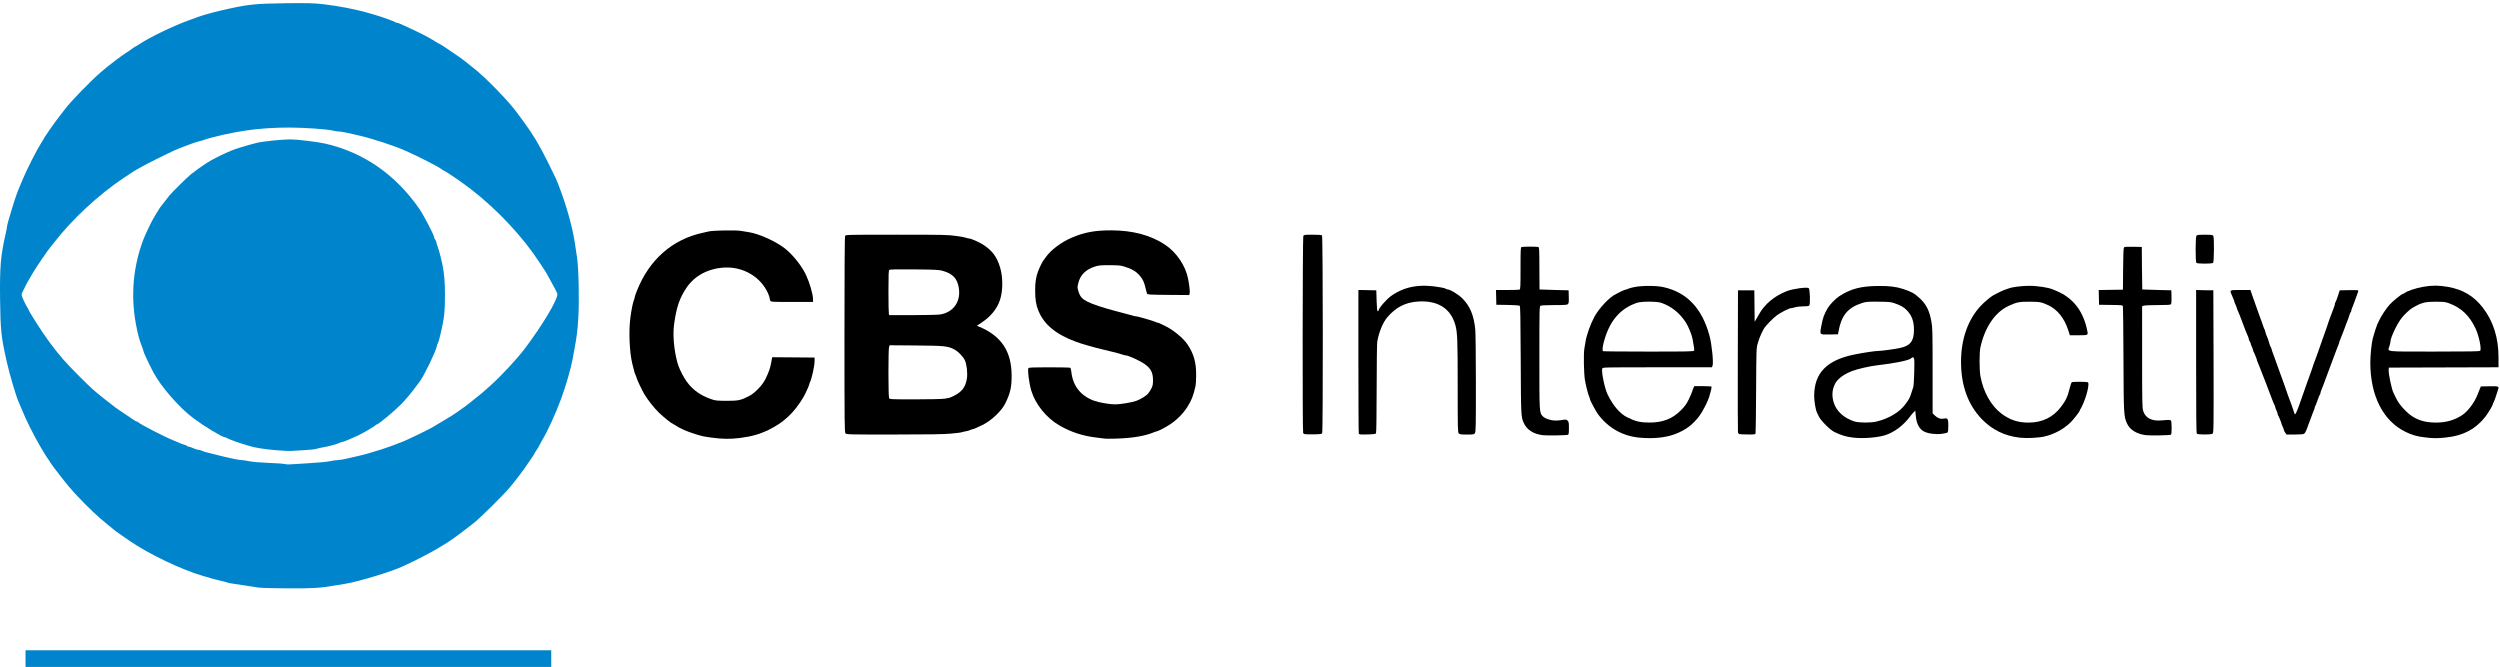 <?xml version="1.0" encoding="UTF-8" standalone="no"?>
<!-- Created with Inkscape (http://www.inkscape.org/) -->

<svg xmlns:dc="http://purl.org/dc/elements/1.1/" xmlns:cc="http://creativecommons.org/ns#" xmlns:rdf="http://www.w3.org/1999/02/22-rdf-syntax-ns#" xmlns:svg="http://www.w3.org/2000/svg" xmlns="http://www.w3.org/2000/svg" xmlns:sodipodi="http://sodipodi.sourceforge.net/DTD/sodipodi-0.dtd" xmlns:inkscape="http://www.inkscape.org/namespaces/inkscape" id="svg2985" version="1.1" inkscape:version="0.48.5 r10040" width="1000" height="266.793" sodipodi:docname="CBS Interactive 2007.svg">
  <defs id="defs2989" />
  <sodipodi:namedview pagecolor="#ffffff" bordercolor="#666666" borderopacity="1" objecttolerance="10" gridtolerance="10" guidetolerance="10" inkscape:pageopacity="0" inkscape:pageshadow="2" inkscape:window-width="1366" inkscape:window-height="706" id="namedview2987" showgrid="false" fit-margin-top="0" fit-margin-left="0" fit-margin-right="0" fit-margin-bottom="0" inkscape:zoom="1.8888889" inkscape:cx="243.38012" inkscape:cy="79.041068" inkscape:window-x="-8" inkscape:window-y="32" inkscape:window-maximized="1" inkscape:current-layer="svg2985" />
  <g id="g3154" transform="matrix(3.104,0,0,3.104,-20.58,-16.593)">
    <g transform="matrix(0.264,0,0,0.264,86.435,84.32)" id="g3076">
      <g id="g3057">
        <path inkscape:connector-curvature="0" id="path4157" d="m 45.191,-85.511 c -4.063,-0.546 -4.722,-0.691 -8.436,-1.852 -3.956,-1.237 -7.206,-2.695 -9.601,-4.307 -0.725,-0.488 -1.396,-0.888 -1.49,-0.888 -0.34,0 -4.29,-3.213 -6.191,-5.036 -2.373,-2.276 -5.622,-6.379 -7.306,-9.228 -1.129,-1.91 -3.786,-7.585 -3.786,-8.087 0,-0.164 -0.194,-0.69 -0.431,-1.167 -0.413,-0.833 -0.561,-1.345 -1.582,-5.47 -1.4,-5.659 -1.83,-15.864 -0.95,-22.546 0.516,-3.913 1.299,-7.775 1.749,-8.614 0.161,-0.301 0.293,-0.784 0.293,-1.072 0,-0.288 0.495,-1.781 1.101,-3.318 6.025,-15.289 17.334,-25.238 32.335,-28.446 0.759,-0.162 2.002,-0.446 2.761,-0.629 2.135,-0.517 13.257,-0.7 15.798,-0.26 1.181,0.205 2.906,0.487 3.834,0.628 5.002,0.759 13.419,4.602 17.788,8.121 3.801,3.061 8.09,8.496 10.078,12.772 1.821,3.915 3.41,9.421 3.418,11.846 l 0.004,1.304 -10.265,0 c -9.835,0 -10.279,-0.025 -10.583,-0.593 -0.175,-0.326 -0.318,-0.861 -0.318,-1.189 0,-0.328 -0.357,-1.406 -0.793,-2.397 -3.491,-7.934 -11.918,-12.995 -21.006,-12.615 -8,0.334 -14.817,3.918 -18.819,9.893 -3.391,5.063 -4.854,9.351 -6.015,17.638 -0.729,5.2 -0.141,12.342 1.539,18.712 0.551,2.088 1.788,4.865 3.348,7.515 2.998,5.094 7.225,8.453 13.218,10.503 2.107,0.721 2.739,0.788 7.515,0.801 5.731,0.015 6.967,-0.25 11.043,-2.365 2.729,-1.416 6.459,-5.294 7.868,-8.18 1.724,-3.531 2.463,-5.674 2.907,-8.428 0.082,-0.506 0.213,-1.233 0.292,-1.615 l 0.144,-0.694 10.346,0.081 10.346,0.081 -0.024,1.84 c -0.032,2.495 -1.406,8.679 -2.299,10.349 -0.157,0.293 -0.285,0.692 -0.285,0.887 0,0.449 -1.984,4.81 -2.843,6.249 -4.519,7.573 -9.564,12.343 -16.789,15.875 -4.542,2.22 -8.396,3.318 -14.251,4.059 -4.651,0.589 -8.434,0.545 -13.663,-0.157 l -1e-5,0 z" style="fill:black;fill-opacity:1;stroke:none" />
        <path inkscape:connector-curvature="0" id="path4159" d="m 110.423,-87.597 c -0.468,-0.517 -0.508,-4.3 -0.508,-48.18 0,-32.238 0.103,-47.81 0.318,-48.212 0.31,-0.579 0.912,-0.593 25.085,-0.593 23.18,0 25.049,0.04 29.16,0.619 2.416,0.34 4.646,0.754 4.956,0.92 0.31,0.166 0.858,0.302 1.218,0.302 1.026,0 5.138,1.819 7.188,3.18 4.356,2.891 6.528,5.873 8.073,11.084 1.42,4.79 1.382,11.308 -0.092,15.769 -1.433,4.335 -4.495,8.077 -9.103,11.125 l -2.168,1.434 1.042,0.436 c 10.942,4.576 15.919,12.093 15.919,24.049 0,5.658 -0.679,8.568 -3.165,13.565 -1.819,3.656 -6.943,8.448 -11.171,10.448 -3.623,1.714 -3.896,1.829 -4.835,2.04 -0.506,0.113 -1.058,0.313 -1.227,0.442 -0.169,0.13 -1.108,0.384 -2.088,0.564 -0.98,0.18 -1.913,0.409 -2.074,0.509 -0.161,0.099 -2.465,0.375 -5.12,0.612 -3.609,0.322 -10.641,0.433 -27.863,0.44 -21.933,0.009 -23.06,-0.018 -23.543,-0.552 z m 48.36,-16.939 c 1.213,-0.177 2.482,-0.438 2.819,-0.581 5.297,-2.236 7.387,-4.646 8.09,-9.329 0.379,-2.526 -0.076,-6.742 -0.938,-8.691 -0.814,-1.84 -3.318,-4.45 -5.217,-5.439 -3.183,-1.657 -4.741,-1.817 -18.733,-1.932 l -12.811,-0.105 -0.303,0.797 c -0.419,1.102 -0.405,24.225 0.015,25.01 0.306,0.571 0.771,0.593 12.595,0.593 6.96,0 13.233,-0.139 14.483,-0.322 z m -2.242,-41.095 c 6.578,-1.015 10.327,-6.373 9.172,-13.108 -0.785,-4.573 -2.97,-6.838 -7.945,-8.234 -1.734,-0.486 -3.527,-0.574 -13.748,-0.669 -8.759,-0.081 -11.866,-0.017 -12.193,0.255 -0.364,0.303 -0.438,2.084 -0.435,10.526 0.002,5.589 0.087,10.472 0.189,10.852 l 0.185,0.69 11.391,-0.002 c 6.265,-10e-4 12.288,-0.141 13.384,-0.31 l 0,1.4e-4 z" style="fill:black;fill-opacity:1;stroke:none" />
        <path inkscape:connector-curvature="0" id="path4161" d="m 237.123,-85.03 c -0.253,-0.063 -1.91,-0.271 -3.681,-0.463 -6.896,-0.748 -12.85,-2.657 -18.558,-5.952 -6.341,-3.659 -11.723,-10.285 -13.738,-16.911 -1.137,-3.738 -1.982,-10.396 -1.408,-11.088 0.276,-0.333 2.287,-0.414 10.199,-0.41 5.42,0.002 10.008,0.106 10.194,0.23 0.187,0.124 0.431,1.054 0.544,2.066 0.754,6.794 4.509,11.575 10.991,13.993 2.36,0.88 7.668,1.805 10.365,1.805 2.615,0 8.315,-0.958 10.426,-1.753 2.127,-0.801 4.764,-2.431 5.666,-3.503 0.447,-0.532 1.172,-1.672 1.61,-2.533 0.677,-1.331 0.796,-1.961 0.788,-4.182 -0.013,-3.482 -1.029,-5.472 -3.865,-7.568 -2.201,-1.628 -8.159,-4.384 -9.481,-4.387 -0.292,-6.2e-4 -1.051,-0.189 -1.687,-0.419 -1.321,-0.477 -3.715,-1.096 -9.592,-2.479 -4.202,-0.989 -10.468,-2.794 -13.037,-3.756 -9.855,-3.688 -15.541,-8.414 -18.311,-15.222 -1.111,-2.729 -1.529,-5.356 -1.549,-9.721 -0.017,-3.844 0.382,-6.585 1.341,-9.202 0.649,-1.773 2.341,-5.26 2.678,-5.521 0.109,-0.084 0.612,-0.764 1.117,-1.511 2.354,-3.476 7.595,-7.441 12.729,-9.631 6.144,-2.621 11.394,-3.589 19.325,-3.562 10.513,0.035 19.254,2.373 26.227,7.014 5.561,3.702 10.022,10.292 11.227,16.586 0.668,3.486 0.979,6.35 0.777,7.153 l -0.208,0.83 -10.159,-0.081 c -8.668,-0.069 -10.193,-0.148 -10.389,-0.541 -0.127,-0.253 -0.475,-1.495 -0.774,-2.761 -0.696,-2.945 -1.224,-4.107 -2.684,-5.899 -1.837,-2.256 -3.962,-3.508 -8.036,-4.734 -1.449,-0.436 -2.918,-0.555 -6.902,-0.559 -4.465,-0.004 -5.314,0.078 -7.209,0.701 -4.408,1.45 -7.034,4.077 -7.985,7.989 -0.525,2.159 -0.522,2.237 0.125,4.287 0.772,2.447 1.779,3.549 4.486,4.911 2.352,1.183 7.97,3.041 13.497,4.463 3.556,0.915 6.763,1.773 8.241,2.206 0.821,0.24 1.706,0.437 1.967,0.437 0.261,0 1.177,0.203 2.035,0.451 0.858,0.248 2.596,0.743 3.861,1.1 1.265,0.357 2.736,0.844 3.267,1.082 0.532,0.238 1.107,0.433 1.279,0.433 0.172,0 0.703,0.195 1.181,0.433 0.478,0.238 1.419,0.687 2.093,0.997 4.024,1.852 9.124,6.007 11.24,9.157 3.059,4.555 4.26,8.762 4.241,14.854 -0.007,2.288 -0.136,4.712 -0.287,5.387 -1.08,4.853 -1.926,7.03 -3.99,10.276 -2.137,3.361 -5.1,6.328 -8.671,8.685 -1.861,1.229 -5.828,3.278 -6.345,3.278 -0.168,0 -0.758,0.19 -1.312,0.423 -4.347,1.827 -10.549,2.872 -18.339,3.09 -2.784,0.078 -5.268,0.09 -5.521,0.028 l 0,0 z" style="fill:black;fill-opacity:1;stroke:none" />
      </g>
      <g id="g3062">
        <path inkscape:connector-curvature="0" id="path4163" d="m 334.495,-87.248 c -0.253,-0.103 -0.562,-0.339 -0.685,-0.525 -0.368,-0.551 -0.287,-95.526 0.083,-96.216 0.29,-0.542 0.679,-0.593 4.54,-0.593 2.875,0 4.34,0.117 4.59,0.368 0.465,0.465 0.532,95.829 0.068,96.564 -0.23,0.364 -1.11,0.474 -4.213,0.525 -2.158,0.035 -4.13,-0.02 -4.383,-0.123 z" style="fill:black;fill-opacity:1;stroke:none" />
        <path inkscape:connector-curvature="0" id="path4165" d="m 360.976,-87.498 c -0.107,-0.28 -0.195,-16.168 -0.195,-35.308 l 0,-34.799 4.371,0.085 4.371,0.085 0.153,5.036 c 0.111,3.644 0.259,5.072 0.537,5.164 0.211,0.07 0.383,-0.066 0.383,-0.303 0,-1.025 3.883,-5.553 6.096,-7.109 6.876,-4.833 14.404,-6.094 24.732,-4.142 1.012,0.191 1.972,0.471 2.132,0.621 0.16,0.15 0.493,0.273 0.739,0.273 1.205,0 5.207,2.415 7.118,4.294 3.862,3.799 5.785,8.433 6.429,15.491 0.154,1.687 0.285,13.562 0.29,26.389 0.009,20.622 -0.045,23.4 -0.467,24.003 -0.446,0.636 -0.71,0.682 -3.94,0.682 -2.965,0 -3.536,-0.081 -3.97,-0.561 -0.463,-0.511 -0.508,-2.557 -0.509,-23.083 -8.7e-4,-22.548 -0.136,-26.128 -1.121,-29.73 -2.248,-8.222 -8.633,-12.224 -18.407,-11.538 -6.136,0.43 -10.724,2.825 -14.913,7.784 -2.118,2.507 -4.06,7.286 -4.827,11.883 -0.141,0.844 -0.268,11.127 -0.283,22.853 -0.016,12.827 -0.143,21.502 -0.317,21.779 -0.228,0.361 -1.143,0.482 -4.248,0.56 -3.461,0.088 -3.982,0.036 -4.153,-0.409 z" style="fill:black;fill-opacity:1;stroke:none" />
        <path inkscape:connector-curvature="0" id="path4167" d="m 450.815,-86.725 c -4.592,-0.544 -7.824,-2.618 -9.326,-5.986 -1.329,-2.98 -1.348,-3.373 -1.47,-30.723 -0.092,-20.81 -0.196,-26.189 -0.511,-26.45 -0.238,-0.198 -2.572,-0.361 -5.894,-0.412 l -5.499,-0.084 -0.086,-3.604 -0.086,-3.604 5.506,0 c 3.028,0 5.724,-0.084 5.991,-0.186 0.429,-0.165 0.485,-1.369 0.485,-10.397 0,-9.028 0.056,-10.232 0.485,-10.397 0.632,-0.242 7.6,-0.242 8.232,0 0.429,0.165 0.485,1.372 0.485,10.429 0,5.634 0.035,10.266 0.077,10.294 0.042,0.028 3.252,0.132 7.132,0.23 l 7.055,0.179 0.087,3.112 c 0.071,2.529 -0.005,3.204 -0.405,3.604 -0.419,0.419 -1.404,0.492 -6.626,0.492 -3.641,0 -6.374,0.129 -6.727,0.318 -0.579,0.31 -0.593,0.916 -0.593,25.422 0,27.427 -0.042,26.751 1.768,28.64 0.516,0.538 1.606,1.098 2.915,1.495 2.081,0.632 4.027,0.655 7.326,0.087 0.893,-0.154 1.251,-0.063 1.764,0.451 0.567,0.567 0.644,1.005 0.644,3.678 0,2.347 -0.099,3.073 -0.438,3.203 -0.804,0.308 -10.114,0.466 -12.292,0.209 z" style="fill:black;fill-opacity:1;stroke:none" />
        <path inkscape:connector-curvature="0" id="path4169" d="m 497.89,-85.52 c -8.092,-0.785 -14.977,-4.646 -19.987,-11.208 -1.063,-1.393 -4.071,-6.983 -4.071,-7.566 0,-0.158 -0.188,-0.723 -0.417,-1.254 -0.567,-1.312 -1.593,-5.374 -2.066,-8.175 -0.521,-3.088 -0.699,-12.908 -0.275,-15.207 0.184,-1 0.449,-2.577 0.589,-3.505 0.458,-3.043 2.428,-8.583 4.255,-11.963 2.374,-4.393 7.467,-9.771 10.644,-11.24 0.506,-0.234 1.127,-0.557 1.38,-0.717 0.795,-0.504 3.322,-1.54 3.756,-1.54 0.229,0 0.547,-0.124 0.707,-0.276 0.16,-0.152 1.534,-0.53 3.052,-0.84 3.7,-0.757 10.669,-0.761 14.11,-0.009 11.601,2.537 19.062,10.434 22.652,23.977 1.087,4.101 1.973,12.984 1.436,14.397 l -0.299,0.787 -26.674,0 c -26.45,0 -26.676,0.005 -26.87,0.617 -0.488,1.537 1.152,9.551 2.558,12.505 2.634,5.531 6.031,9.512 9.649,11.307 4,1.985 6.269,2.526 10.674,2.548 6.582,0.033 11.338,-1.796 15.467,-5.947 1.986,-1.996 2.734,-3.031 3.895,-5.385 0.79,-1.603 1.533,-3.328 1.649,-3.834 0.117,-0.506 0.403,-1.3 0.637,-1.764 l 0.425,-0.844 4.115,0 c 2.263,0 4.181,0.107 4.262,0.238 0.159,0.257 -0.39,2.662 -1.17,5.13 -0.763,2.412 -3.222,7.158 -4.762,9.19 -3.283,4.331 -6.663,6.858 -11.817,8.834 -4.608,1.767 -10.857,2.39 -17.506,1.744 z m 26.752,-42.469 c 0.166,-0.434 -0.074,-2.25 -0.771,-5.826 -0.417,-2.14 -2.074,-6.13 -3.355,-8.081 -2.987,-4.548 -6.976,-7.714 -11.868,-9.423 -2.188,-0.764 -9.771,-0.765 -11.963,-0.001 -8.313,2.896 -13.416,8.964 -16.116,19.165 -0.611,2.308 -0.768,4.054 -0.397,4.424 0.112,0.112 10.124,0.204 22.249,0.204 19.353,0 22.066,-0.056 22.222,-0.462 z" style="fill:black;fill-opacity:1;stroke:none" />
        <path inkscape:connector-curvature="0" id="path4171" d="m 546.757,-87.248 c -0.295,-0.077 -0.609,-0.441 -0.698,-0.808 -0.089,-0.367 -0.123,-16.128 -0.077,-35.024 l 0.084,-34.356 3.988,0 3.988,0 0.082,7.664 0.082,7.664 0.662,-1.069 c 0.364,-0.588 0.995,-1.685 1.401,-2.439 2.697,-4.997 7.674,-9.151 13.723,-11.454 2.934,-1.117 9.632,-2.029 10.583,-1.441 0.617,0.382 0.879,7.746 0.301,8.443 -0.276,0.332 -1.048,0.453 -2.897,0.453 -1.387,0 -3.199,0.206 -4.027,0.457 -0.828,0.251 -1.756,0.458 -2.062,0.46 -0.898,0.005 -5.132,2.166 -6.962,3.553 -1.972,1.494 -5.562,5.22 -6.236,6.472 -1.5,2.785 -2.15,4.352 -3.031,7.31 -0.615,2.065 -0.644,2.929 -0.748,22.546 -0.06,11.219 -0.179,20.709 -0.266,21.089 -0.153,0.67 -0.262,0.689 -3.756,0.655 -1.979,-0.02 -3.84,-0.099 -4.135,-0.176 z" style="fill:black;fill-opacity:1;stroke:none" />
        <path inkscape:connector-curvature="0" id="path4173" d="m 602.578,-85.507 c -3.647,-0.401 -5.852,-1.05 -9.498,-2.795 -2.021,-0.967 -6.531,-5.466 -7.496,-7.477 -0.405,-0.844 -0.851,-1.77 -0.992,-2.058 -0.643,-1.316 -1.339,-5.535 -1.332,-8.065 0.033,-11.22 6.163,-17.49 19.777,-20.229 4.151,-0.835 9.943,-1.705 11.345,-1.704 1.688,0.001 7.628,-0.801 10.741,-1.451 5.034,-1.051 6.821,-3.315 6.844,-8.671 0.019,-4.389 -1.02,-7.242 -3.585,-9.84 -1.524,-1.545 -2.903,-2.307 -6.174,-3.415 -1.574,-0.533 -2.685,-0.629 -7.669,-0.663 -5.435,-0.037 -5.983,0.012 -8.129,0.72 -6.782,2.238 -9.884,6.038 -11.275,13.811 l -0.247,1.38 -4.04,0.086 c -5.038,0.107 -4.924,0.226 -4.074,-4.273 0.76,-4.02 1.265,-5.411 3.17,-8.723 0.854,-1.485 3.728,-4.458 5.356,-5.54 5.612,-3.731 10.745,-5.092 19.391,-5.14 5.469,-0.031 8.626,0.363 12.117,1.512 3.973,1.307 5.49,2.162 8.002,4.512 3.182,2.977 4.676,5.956 5.658,11.279 0.55,2.981 0.594,4.774 0.599,24.051 l 0.005,20.83 1.225,1.165 c 1.304,1.241 2.749,1.703 4.333,1.386 1.836,-0.367 2.111,0.084 2.111,3.462 0,2.081 -0.122,3.121 -0.393,3.345 -0.216,0.179 -1.502,0.465 -2.858,0.635 -2.93,0.367 -6.627,-0.116 -8.584,-1.123 -2.336,-1.202 -3.692,-3.773 -4.042,-7.668 l -0.228,-2.535 -0.767,0.734 c -0.422,0.404 -1.043,1.12 -1.38,1.59 -3.482,4.858 -8.361,8.505 -13.153,9.831 -3.872,1.072 -10.334,1.527 -14.762,1.04 z m 11.043,-7.856 c 6.009,-1.409 11.226,-4.52 14.119,-8.419 1.883,-2.537 2.149,-3.029 2.893,-5.346 0.379,-1.181 0.832,-2.561 1.006,-3.067 0.362,-1.052 0.711,-12.619 0.416,-13.794 -0.219,-0.872 -0.836,-1.009 -1.413,-0.313 -0.846,1.019 -7.663,2.433 -16.941,3.512 -3.343,0.389 -9.192,1.727 -11.737,2.685 -4.108,1.546 -7.223,3.82 -8.434,6.157 -1.555,3.003 -1.772,5.98 -0.686,9.421 1.302,4.127 4.973,7.461 10.014,9.094 2.157,0.699 7.92,0.736 10.762,0.07 z" style="fill:black;fill-opacity:1;stroke:none" />
        <path inkscape:connector-curvature="0" id="path4175" d="m 683.621,-85.511 c -7.314,-0.812 -13.512,-3.834 -18.511,-9.028 -6.76,-7.024 -10.147,-16.349 -10.164,-27.983 -0.016,-11.008 3.364,-20.633 9.58,-27.277 1.749,-1.869 4.718,-4.374 6.204,-5.234 1.462,-0.845 4.976,-2.515 5.682,-2.7 0.422,-0.11 1.043,-0.325 1.38,-0.477 2.274,-1.026 9.526,-1.71 13.599,-1.283 5.679,0.596 7.437,1.047 11.401,2.927 7.382,3.502 11.983,9.808 13.782,18.892 0.434,2.19 0.47,2.171 -4.275,2.171 l -4.231,0 -0.777,-2.409 c -1.898,-5.884 -5.259,-10.112 -9.714,-12.219 -3.268,-1.546 -4.233,-1.729 -9.202,-1.742 -5.017,-0.014 -6.283,0.237 -10.123,2.005 -6.687,3.079 -11.688,10.421 -13.861,20.347 -0.534,2.438 -0.526,10.976 0.013,13.957 1.383,7.653 5.152,14.411 10.167,18.228 4.128,3.142 8.087,4.471 13.318,4.471 6.722,0 12.057,-2.608 15.927,-7.784 2.392,-3.2 3.172,-4.903 4.229,-9.229 0.328,-1.343 0.764,-2.549 0.969,-2.679 0.511,-0.325 7.327,-0.3 7.845,0.028 0.813,0.515 -0.262,5.522 -2.18,10.156 -0.524,1.265 -1.135,2.519 -1.359,2.785 -0.223,0.266 -0.406,0.632 -0.406,0.812 0,0.462 -3.238,4.631 -4.567,5.881 -3.47,3.262 -7.758,5.606 -12.304,6.726 -3.058,0.753 -8.824,1.059 -12.423,0.66 l 0,1e-5 z" style="fill:black;fill-opacity:1;stroke:none" />
        <path inkscape:connector-curvature="0" id="path4177" d="m 745.172,-86.726 c -4.587,-0.593 -7.886,-2.67 -9.265,-5.832 -1.513,-3.467 -1.557,-4.293 -1.672,-31.135 -0.059,-13.834 -0.178,-25.461 -0.264,-25.837 -0.154,-0.673 -0.243,-0.685 -5.904,-0.767 l -5.747,-0.083 -0.086,-3.598 -0.086,-3.598 5.915,-0.083 5.915,-0.083 0.081,-10.096 c 0.056,-6.95 0.189,-10.227 0.428,-10.514 0.269,-0.324 1.29,-0.399 4.52,-0.333 l 4.173,0.085 0.081,10.353 c 0.044,5.694 0.113,10.376 0.153,10.404 0.04,0.028 3.247,0.132 7.128,0.23 l 7.055,0.179 0.088,3.176 c 0.057,2.079 -0.035,3.324 -0.268,3.604 -0.282,0.34 -1.606,0.428 -6.433,0.428 -3.343,0 -6.431,0.135 -6.864,0.299 l -0.787,0.299 0.01,24.778 c 0.01,22.864 0.051,24.904 0.551,26.413 1.14,3.434 4.21,4.962 9.046,4.502 3.497,-0.333 4.223,-0.303 4.532,0.185 0.148,0.234 0.272,1.826 0.274,3.537 0,2.417 -0.093,3.149 -0.434,3.28 -0.807,0.31 -10.12,0.469 -12.138,0.208 z" style="fill:black;fill-opacity:1;stroke:none" />
        <path inkscape:connector-curvature="0" id="path4181" d="m 813.196,-87.927 c -0.349,-0.49 -0.639,-1.077 -0.645,-1.304 -0.01,-0.227 -0.277,-0.965 -0.603,-1.64 -0.326,-0.675 -0.598,-1.365 -0.605,-1.534 -0.016,-0.405 -1.399,-3.793 -1.652,-4.046 -0.109,-0.109 -0.202,-0.416 -0.208,-0.683 -0.01,-0.267 -0.277,-1.038 -0.603,-1.713 -0.326,-0.675 -0.597,-1.441 -0.603,-1.702 -0.01,-0.262 -0.121,-0.607 -0.256,-0.767 -0.135,-0.16 -0.56,-1.12 -0.945,-2.132 -0.385,-1.012 -0.886,-2.324 -1.114,-2.914 -0.451,-1.169 -1.466,-3.84 -2.739,-7.209 -0.446,-1.181 -0.998,-2.561 -1.226,-3.067 -0.228,-0.506 -0.733,-1.817 -1.122,-2.914 -0.389,-1.097 -0.886,-2.339 -1.103,-2.761 -0.218,-0.422 -0.398,-0.905 -0.399,-1.074 0,-0.393 -1.382,-3.785 -1.643,-4.046 -0.109,-0.109 -0.202,-0.416 -0.208,-0.683 -0.01,-0.267 -0.277,-1.038 -0.603,-1.713 -0.326,-0.675 -0.602,-1.434 -0.613,-1.687 -0.011,-0.253 -0.223,-0.728 -0.47,-1.056 -0.248,-0.327 -0.45,-0.834 -0.45,-1.125 0,-0.291 -0.203,-0.921 -0.45,-1.398 -0.248,-0.478 -0.8,-1.8 -1.227,-2.939 -0.427,-1.139 -1.131,-3.002 -1.564,-4.141 -0.433,-1.139 -0.996,-2.623 -1.251,-3.298 -0.255,-0.675 -0.66,-1.618 -0.9,-2.095 -0.24,-0.478 -0.44,-1.03 -0.446,-1.227 -0.01,-0.197 -0.277,-0.911 -0.603,-1.586 -0.326,-0.675 -0.597,-1.387 -0.603,-1.582 -0.01,-0.195 -0.424,-1.278 -0.931,-2.406 -1.516,-3.38 -1.71,-3.221 3.929,-3.221 l 4.849,0 0.814,2.377 c 0.448,1.308 1.316,3.758 1.93,5.445 0.614,1.687 1.3,3.62 1.526,4.294 0.225,0.675 0.705,1.986 1.067,2.914 0.362,0.928 0.799,2.17 0.972,2.761 0.173,0.591 0.422,1.212 0.554,1.38 0.132,0.169 0.342,0.785 0.467,1.37 0.125,0.585 0.347,1.275 0.493,1.534 0.337,0.597 1.155,2.925 1.488,4.237 0.14,0.553 0.389,1.174 0.551,1.38 0.163,0.206 0.37,0.72 0.46,1.142 0.09,0.422 0.46,1.526 0.823,2.454 0.362,0.928 1.06,2.86 1.55,4.294 0.49,1.434 1.183,3.367 1.539,4.294 0.356,0.928 0.837,2.239 1.068,2.914 0.231,0.675 0.921,2.607 1.534,4.294 0.613,1.687 1.258,3.551 1.433,4.141 0.175,0.59 0.405,1.212 0.509,1.38 0.201,0.325 2.023,5.448 2.537,7.132 0.167,0.548 0.364,0.997 0.437,0.997 0.252,0 1.298,-2.308 2.085,-4.601 0.434,-1.265 1.283,-3.681 1.886,-5.368 0.603,-1.687 1.501,-4.241 1.995,-5.675 0.494,-1.434 1.193,-3.367 1.553,-4.294 0.36,-0.928 0.771,-2.101 0.914,-2.607 0.325,-1.154 1.149,-3.485 1.518,-4.294 0.154,-0.337 0.656,-1.718 1.115,-3.067 0.748,-2.196 2.516,-7.234 2.961,-8.436 0.975,-2.635 2.377,-6.694 2.377,-6.88 0,-0.13 0.191,-0.671 0.425,-1.202 0.234,-0.532 0.733,-1.864 1.109,-2.96 0.376,-1.097 0.875,-2.429 1.109,-2.96 0.234,-0.532 0.425,-1.229 0.425,-1.549 0,-0.32 0.13,-0.714 0.289,-0.874 0.159,-0.16 0.689,-1.534 1.177,-3.052 l 0.888,-2.761 4.253,-0.086 c 2.339,-0.047 4.423,-0.021 4.631,0.059 0.375,0.144 0.302,0.404 -1.247,4.474 -0.225,0.59 -0.577,1.557 -0.782,2.147 -0.205,0.59 -0.567,1.509 -0.803,2.04 -0.236,0.532 -0.43,1.179 -0.43,1.439 0,0.26 -0.123,0.548 -0.273,0.641 -0.15,0.093 -0.364,0.549 -0.474,1.015 -0.188,0.788 -1.141,3.427 -1.746,4.834 -0.145,0.337 -0.818,2.132 -1.496,3.988 -0.678,1.856 -1.369,3.614 -1.536,3.907 -0.167,0.293 -0.303,0.686 -0.303,0.874 0,0.188 -0.186,0.776 -0.414,1.308 -0.228,0.532 -0.722,1.795 -1.099,2.807 -1.195,3.214 -1.474,3.959 -1.955,5.215 -0.258,0.675 -0.774,2.055 -1.147,3.067 -0.676,1.838 -1.234,3.341 -1.99,5.368 -0.22,0.59 -0.709,1.902 -1.085,2.914 -0.376,1.012 -0.871,2.275 -1.099,2.807 -0.228,0.532 -0.414,1.179 -0.414,1.439 0,0.26 -0.117,0.545 -0.26,0.633 -0.143,0.088 -0.643,1.304 -1.111,2.702 -0.468,1.398 -0.972,2.672 -1.12,2.833 -0.148,0.16 -0.269,0.484 -0.269,0.721 0,0.236 -0.193,0.864 -0.43,1.396 -0.236,0.532 -0.572,1.381 -0.745,1.887 -0.173,0.506 -0.611,1.679 -0.974,2.607 -0.362,0.928 -0.776,2.032 -0.919,2.454 -0.891,2.621 -1.573,4.104 -2.056,4.47 -0.399,0.303 -1.667,0.421 -4.595,0.428 l -4.043,0.01 -0.634,-0.891 z" style="fill:black;fill-opacity:1;stroke:none" />
        <path inkscape:connector-curvature="0" id="path4183" d="m 881.262,-85.659 c -3.902,-0.49 -6.12,-1.121 -9.25,-2.635 -11.008,-5.323 -17.284,-17.619 -17.284,-33.866 0,-3.57 0.618,-9.581 1.215,-11.81 0.562,-2.1 1.838,-6.12 2.113,-6.66 0.154,-0.302 0.595,-1.239 0.98,-2.082 0.981,-2.147 3.192,-5.508 4.996,-7.594 1.504,-1.739 6.083,-5.443 6.728,-5.443 0.182,0 0.549,-0.188 0.815,-0.418 1.025,-0.885 5.471,-2.371 8.847,-2.957 4.455,-0.774 7.656,-0.774 12.073,-0.003 7.416,1.295 12.723,4.44 17.148,10.16 5.111,6.607 7.662,14.673 7.662,24.231 l 0,4.873 -26.764,0.078 -26.764,0.078 -0.092,1.257 c -0.128,1.743 1.532,9.56 2.346,11.049 0.173,0.317 0.633,1.267 1.022,2.111 1.131,2.453 2.602,4.437 5.119,6.902 3.949,3.867 8.328,5.521 14.611,5.521 5.002,0 9.165,-1.204 12.914,-3.734 2.646,-1.786 5.796,-5.964 7.244,-9.61 0.268,-0.675 0.767,-1.917 1.109,-2.761 l 0.622,-1.534 4.17,-0.085 c 4.584,-0.094 4.852,0.014 4.22,1.701 -0.172,0.461 -0.63,1.873 -1.017,3.139 -0.387,1.265 -0.883,2.573 -1.102,2.906 -0.219,0.333 -0.398,0.774 -0.398,0.981 0,0.494 -1.98,3.879 -3.289,5.623 -4.904,6.533 -11.188,9.87 -20.192,10.724 -4.059,0.385 -5.792,0.359 -9.802,-0.144 z m 27.097,-42.269 c 0.733,-0.883 -0.578,-7.244 -2.222,-10.786 -2.955,-6.366 -7.102,-10.295 -13.152,-12.462 -1.645,-0.589 -2.521,-0.682 -6.356,-0.676 -5.388,0.009 -6.88,0.407 -11.419,3.047 -1.277,0.743 -3.954,3.272 -5.26,4.969 -2.326,3.023 -5.407,9.603 -5.407,11.548 0,0.311 -0.23,1.294 -0.511,2.186 -0.88,2.793 -2.764,2.574 22.137,2.574 17.597,0 21.922,-0.078 22.189,-0.4 z" style="fill:black;fill-opacity:1;stroke:none" />
        <g id="g3118">
          <path inkscape:connector-curvature="0" id="path4179" d="m 773.958,-184.558 c -3.456,0 -3.852,0.054 -4.14,0.591 -0.468,0.876 -0.474,12.656 0,13.13 0.509,0.509 7.653,0.509 8.162,0 0.474,-0.474 0.587,-12.254 0.118,-13.13 -0.288,-0.538 -0.685,-0.591 -4.14,-0.591 z m -4.258,26.97 0,34.895 c 0,26.748 0.073,34.968 0.355,35.25 0.515,0.515 6.985,0.518 7.689,0 0.486,-0.357 0.547,-2.672 0.473,-35.132 l -0.118,-34.895 -4.258,0 -4.14,-0.118 z" style="fill:black;fill-opacity:1;stroke:none" />
        </g>
      </g>
    </g>
    <g id="g3148">
      <g style="fill:black" id="g3035" transform="matrix(0.331,0,0,0.331,6.579,-267.114)">
        <path inkscape:connector-curvature="0" id="path4153" d="m 107.317,998.394 c -4.476,-0.407 -7.78,-0.934 -9.969,-1.591 -4.865,-1.46 -7.213,-2.284 -8.636,-3.03 -0.448,-0.235 -0.945,-0.427 -1.104,-0.427 -0.948,0 -7.875,-4.192 -12.074,-7.307 -5.46,-4.051 -12.786,-12.433 -15.642,-17.896 -2.083,-3.986 -3.955,-8.014 -3.955,-8.511 0,-0.172 -0.189,-0.766 -0.42,-1.321 -1.047,-2.51 -1.756,-5.138 -2.505,-9.29 -1.981,-10.97 -1.007,-22.003 2.859,-32.362 0.669,-1.794 3.013,-6.807 3.729,-7.975 0.155,-0.253 0.801,-1.357 1.435,-2.454 0.634,-1.097 1.231,-2.063 1.327,-2.147 0.096,-0.084 0.79,-0.982 1.543,-1.994 0.753,-1.012 1.715,-2.255 2.139,-2.761 1.212,-1.448 7.111,-7.285 8.299,-8.211 4.305,-3.356 7.428,-5.407 10.169,-6.679 0.734,-0.34 1.541,-0.748 1.794,-0.906 0.253,-0.158 1.15,-0.575 1.994,-0.928 0.844,-0.352 1.81,-0.767 2.147,-0.922 1.122,-0.514 5.772,-1.924 9.509,-2.883 2.294,-0.589 10.098,-1.407 13.268,-1.392 2.712,0.013 10.605,0.974 13.572,1.652 14.889,3.402 27.36,12.053 36.627,25.41 1.584,2.283 5.699,10.156 5.714,10.933 0.005,0.269 0.212,0.758 0.46,1.085 0.248,0.327 0.45,0.79 0.45,1.027 0,0.237 0.188,0.867 0.417,1.398 0.465,1.077 1.471,4.9 2.031,7.715 0.61,3.069 0.887,6.522 0.899,11.196 0.015,6.279 -0.327,9.535 -1.517,14.417 -0.185,0.759 -0.481,2.002 -0.658,2.761 -0.177,0.759 -0.428,1.518 -0.558,1.687 -0.13,0.169 -0.332,0.757 -0.45,1.308 -0.482,2.254 -5.056,11.66 -6.673,13.722 -0.132,0.169 -1.22,1.618 -2.417,3.221 -1.197,1.603 -3.371,4.133 -4.831,5.623 -2.603,2.657 -8.901,7.874 -9.505,7.874 -0.169,0 -0.353,0.113 -0.409,0.251 -0.128,0.314 -5.5,3.44 -7.157,4.165 -0.675,0.295 -1.641,0.718 -2.147,0.94 -2.42,1.061 -3.268,1.392 -3.568,1.392 -0.18,0 -0.762,0.198 -1.293,0.439 -1.183,0.538 -4.418,1.394 -6.488,1.716 -0.844,0.131 -1.879,0.372 -2.301,0.535 -0.422,0.163 -2.354,0.386 -4.294,0.497 -1.94,0.111 -4.356,0.255 -5.368,0.32 -1.012,0.065 -3.911,-0.069 -6.442,-0.3 z" style="fill:#0085cc;fill-opacity:1" />
        <path inkscape:connector-curvature="0" id="path4155" d="m 100.722,1051.886 c -0.928,-0.156 -3.067,-0.487 -4.755,-0.736 -6.157,-0.91 -6.932,-1.039 -7.187,-1.196 -0.143,-0.088 -1.207,-0.369 -2.365,-0.623 -1.158,-0.254 -3.071,-0.746 -4.252,-1.093 -1.181,-0.347 -2.561,-0.752 -3.067,-0.9 -8.465,-2.476 -21.347,-8.658 -28.681,-13.762 -1.097,-0.763 -2.767,-1.919 -3.712,-2.569 -0.945,-0.65 -1.98,-1.424 -2.301,-1.72 -0.32,-0.296 -1.342,-1.137 -2.27,-1.868 -3.818,-3.008 -7.865,-6.848 -12.826,-12.168 -2.632,-2.822 -8.583,-10.386 -9.876,-12.55 -0.403,-0.675 -0.821,-1.296 -0.929,-1.38 -0.108,-0.084 -1.212,-1.879 -2.452,-3.988 -2.86,-4.862 -5.856,-10.882 -7.633,-15.337 -0.37,-0.928 -0.803,-1.963 -0.963,-2.301 C 6.383,977.427 3.856,968.848 2.621,963.284 0.582,954.094 0.321,951.538 0.18,939.357 0.037,926.906 0.418,922.559 2.415,913.897 c 0.253,-1.097 0.458,-2.212 0.457,-2.479 -0.001,-0.267 0.28,-1.44 0.626,-2.607 0.346,-1.167 0.831,-2.812 1.078,-3.656 0.968,-3.303 2.436,-7.604 3.036,-8.896 0.235,-0.506 0.936,-2.163 1.558,-3.681 1.361,-3.324 5.531,-11.531 6.857,-13.496 0.524,-0.777 0.953,-1.462 0.953,-1.523 0,-0.404 4.223,-6.483 6.675,-9.61 0.888,-1.132 1.716,-2.198 1.84,-2.369 1.908,-2.626 9.828,-10.792 13.877,-14.307 2.784,-2.417 8.281,-6.622 9.969,-7.626 0.675,-0.401 1.296,-0.806 1.38,-0.899 0.258,-0.285 2.113,-1.55 2.273,-1.55 0.083,0 0.744,-0.399 1.469,-0.886 3.915,-2.631 13.209,-7.118 19.11,-9.228 1.518,-0.543 3.106,-1.127 3.528,-1.298 1.255,-0.509 6.228,-1.915 9.049,-2.558 10.619,-2.422 12.925,-2.68 25.307,-2.833 8.224,-0.101 11.134,-0.026 14.571,0.379 5.611,0.66 12.389,1.945 16.564,3.139 0.844,0.241 2.293,0.655 3.221,0.92 0.928,0.265 1.989,0.595 2.358,0.733 0.369,0.138 1.749,0.619 3.067,1.068 1.318,0.449 2.528,0.939 2.688,1.089 0.16,0.15 0.49,0.272 0.733,0.272 0.243,0 1.009,0.265 1.702,0.588 0.693,0.324 2.296,1.064 3.561,1.646 4.349,1.999 7.338,3.555 9.456,4.922 0.73,0.471 1.558,0.944 1.84,1.051 0.478,0.181 3.779,2.369 7.722,5.117 0.928,0.647 2.289,1.675 3.026,2.285 0.736,0.61 1.84,1.495 2.454,1.968 4.887,3.767 14.355,13.562 17.517,18.122 0.248,0.358 1.222,1.685 2.165,2.951 3.431,4.605 6.149,9.163 9.51,15.951 3.023,6.104 3.005,6.066 3.991,8.589 3.063,7.834 5.528,16.687 6.448,23.16 0.144,1.012 0.475,3.221 0.736,4.908 0.657,4.249 0.928,16.829 0.51,23.704 -0.309,5.086 -0.561,7.069 -1.626,12.799 -0.188,1.012 -0.442,2.393 -0.564,3.067 -0.663,3.659 -2.672,10.626 -4.467,15.491 -2.202,5.968 -5.302,12.737 -7.445,16.258 -0.359,0.59 -0.798,1.406 -0.975,1.812 -0.177,0.406 -0.731,1.345 -1.231,2.086 -0.5,0.741 -0.91,1.416 -0.91,1.499 0,0.083 -0.137,0.318 -0.305,0.521 -0.168,0.204 -1.079,1.542 -2.025,2.974 -1.736,2.628 -4.601,6.423 -7.165,9.495 -2.29,2.743 -11.347,11.71 -13.784,13.648 -3.922,3.118 -8.794,6.733 -10.348,7.678 -0.823,0.5 -2.6,1.587 -3.949,2.414 -2.209,1.354 -9.372,5.057 -12.117,6.264 -0.59,0.26 -1.313,0.59 -1.606,0.734 -3.761,1.847 -17.305,5.961 -22.034,6.692 -0.917,0.142 -2.495,0.404 -3.507,0.584 -6.173,1.093 -8.842,1.268 -18.767,1.232 -5.537,-0.02 -10.826,-0.163 -11.754,-0.319 z m 19.785,-48.422 c 3.374,-0.178 7.059,-0.526 8.189,-0.773 1.13,-0.247 2.501,-0.45 3.048,-0.45 0.546,0 1.831,-0.194 2.854,-0.43 1.023,-0.237 3.171,-0.726 4.774,-1.087 5.382,-1.213 12.953,-3.675 18.405,-5.985 1.873,-0.794 9.422,-4.466 10.429,-5.074 0.253,-0.153 1.771,-1.05 3.374,-1.995 3.671,-2.163 5.677,-3.432 7.275,-4.601 0.692,-0.506 1.564,-1.127 1.939,-1.38 0.375,-0.253 1.202,-0.874 1.839,-1.38 5.523,-4.393 5.173,-4.1 8.555,-7.15 4.309,-3.886 10.253,-10.287 13.297,-14.318 7.103,-9.408 13.167,-19.668 12.635,-21.381 -0.211,-0.681 -1.6,-3.334 -3.102,-5.924 -0.391,-0.675 -0.807,-1.434 -0.924,-1.687 -0.117,-0.253 -0.448,-0.805 -0.735,-1.227 -0.287,-0.422 -1.191,-1.802 -2.008,-3.067 -6.476,-10.02 -16.494,-20.75 -26.832,-28.74 -3.604,-2.785 -9.299,-6.687 -10.71,-7.337 -0.253,-0.117 -0.667,-0.384 -0.92,-0.594 -0.807,-0.67 -8.126,-4.458 -11.882,-6.149 -0.546,-0.246 -1.443,-0.649 -1.994,-0.896 -4.362,-1.955 -12.532,-4.644 -18.026,-5.932 -5.258,-1.233 -7.012,-1.578 -8.021,-1.578 -0.567,0 -1.514,-0.145 -2.103,-0.323 -1.775,-0.534 -11.145,-1.202 -16.929,-1.207 -5.943,-0.005 -11.445,0.357 -16.658,1.095 -5.854,0.829 -13.016,2.439 -17.178,3.861 -0.506,0.173 -1.403,0.426 -1.994,0.562 -0.59,0.136 -1.833,0.546 -2.761,0.912 -0.928,0.366 -2.101,0.807 -2.607,0.98 -0.908,0.311 -2.192,0.834 -3.988,1.625 -2.238,0.986 -10.598,5.168 -12.27,6.138 -1.012,0.587 -2.048,1.164 -2.301,1.283 -0.253,0.119 -0.805,0.449 -1.227,0.734 -0.422,0.285 -2.078,1.388 -3.681,2.451 -9.763,6.475 -20.33,16.323 -27.303,25.447 -0.58,0.759 -1.133,1.449 -1.228,1.534 -0.535,0.475 -5.729,8.08 -6.705,9.816 -0.995,1.772 -1.332,2.348 -1.88,3.221 -0.318,0.506 -0.937,1.679 -1.375,2.607 -0.438,0.928 -0.936,1.938 -1.106,2.244 -0.236,0.425 -0.075,1.079 0.683,2.761 0.546,1.212 1.174,2.422 1.395,2.688 0.222,0.266 0.403,0.573 0.403,0.681 0,0.613 5.36,9.014 8.12,12.728 4.064,5.469 6.23,7.952 11.683,13.396 4.796,4.788 5.529,5.453 9.495,8.61 4.308,3.43 5.132,4.035 8.43,6.196 1.604,1.051 3.186,2.121 3.516,2.377 0.33,0.257 0.751,0.467 0.936,0.467 0.185,0 0.508,0.173 0.717,0.383 0.786,0.791 10.146,5.603 13.545,6.963 0.928,0.371 2.101,0.867 2.607,1.101 0.506,0.234 1.301,0.515 1.767,0.624 0.466,0.109 0.922,0.321 1.015,0.471 0.093,0.15 0.402,0.277 0.687,0.283 0.285,0.006 1.071,0.277 1.746,0.603 0.675,0.326 1.547,0.597 1.937,0.603 0.391,0.006 1.012,0.173 1.38,0.371 0.369,0.198 1.153,0.467 1.744,0.597 0.59,0.13 2.385,0.578 3.988,0.995 4.42,1.151 8.636,2.039 9.663,2.037 0.506,-10e-4 1.887,0.205 3.067,0.458 1.181,0.253 4.563,0.543 7.515,0.645 2.952,0.102 5.782,0.302 6.288,0.445 0.506,0.143 1.472,0.201 2.147,0.128 0.675,-0.073 3.988,-0.277 7.362,-0.455 z" style="fill:#0085cc;fill-opacity:1" />
      </g>
      <path style="fill:#0085cc;fill-opacity:1;fill-rule:evenodd;stroke:none" d="m 9.92,89.139 67.747,0 0,2.153 -67.747,0 z" id="rect3145" inkscape:connector-curvature="0" />
    </g>
  </g>
</svg>
